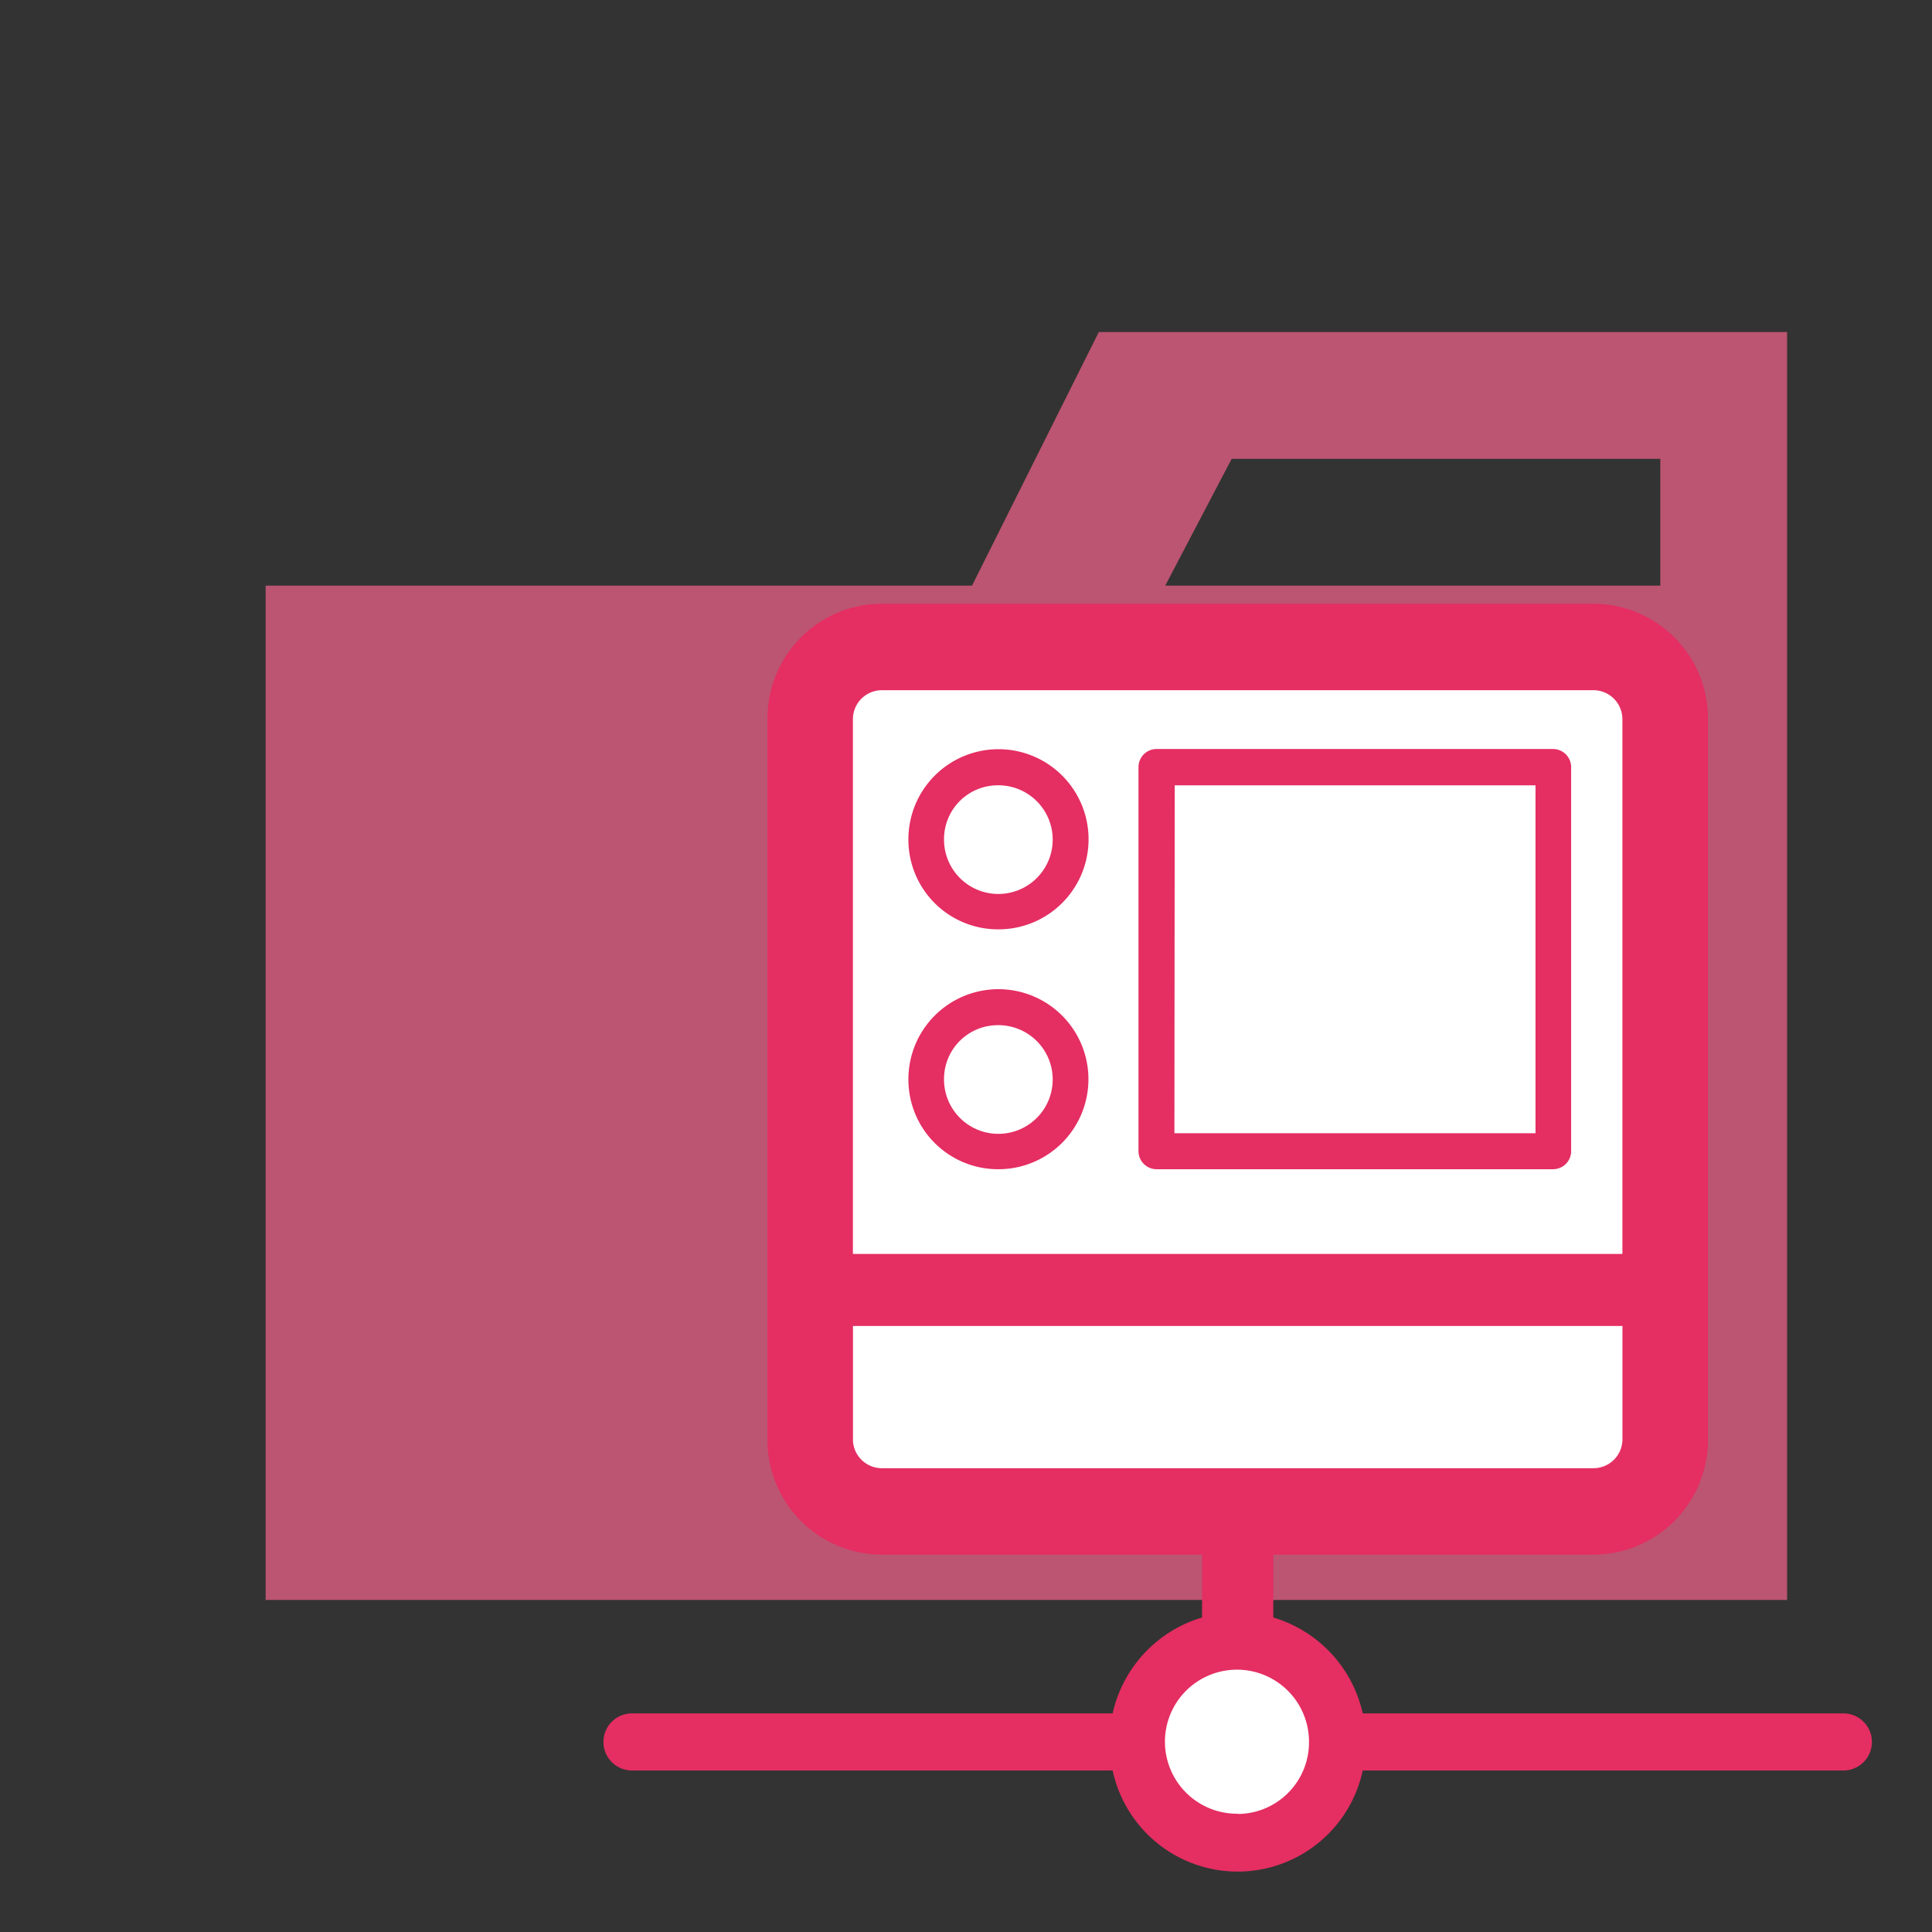 <?xml version="1.0" encoding="utf-8"?><!-- Скачано с сайта svg4.ru / Downloaded from svg4.ru -->
<svg width="800px" height="800px" viewBox="0 0 32 32" xmlns="http://www.w3.org/2000/svg"><rect x="0" y="0" width="32" height="32" fill="#333333" stroke="none"/><title>folder_type_middleware</title><path d="M27.5,5.5H18.2L16.1,9.7H4.4V26.5H29.6V5.5Zm0,4.2H19.3l1.1-2.1h7.1Z" style="fill:#bc5572"/><path d="M27.109,24.557H13.89V11.193H27.109ZM20.5,27.54a1.313,1.313,0,1,0,1.3,1.312A1.3,1.3,0,0,0,20.5,27.54Z" style="fill:#ffffff;stroke:#000000;stroke-miterlimit:10;stroke-width:0.123px"/><path d="M16.521,15.393A1.492,1.492,0,1,0,15.046,13.9,1.485,1.485,0,0,0,16.521,15.393Zm0-2.386a.9.9,0,1,1-.885.895A.891.891,0,0,1,16.521,13.007Zm0,6.359a1.491,1.491,0,1,0-1.475-1.491A1.485,1.485,0,0,0,16.521,19.366Zm0-2.386a.9.9,0,1,1-.885.895A.891.891,0,0,1,16.521,16.98Zm2.636,2.386h6.566a.3.3,0,0,0,.3-.3v-6.36a.3.3,0,0,0-.3-.3H19.157a.3.3,0,0,0-.3.3v6.36A.3.3,0,0,0,19.157,19.366Zm.3-6.359h5.976V18.77H19.452Zm11.08,15.372H22.571a2.143,2.143,0,0,0-1.481-1.588V25.75H26.4a1.9,1.9,0,0,0,1.889-1.909V11.909A1.9,1.9,0,0,0,26.4,10H14.6a1.9,1.9,0,0,0-1.889,1.909V23.841A1.9,1.9,0,0,0,14.6,25.75H19.91v1.041a2.143,2.143,0,0,0-1.481,1.588H10.468a.473.473,0,0,0,0,.946h7.961a2.118,2.118,0,0,0,4.142,0h7.961a.473.473,0,0,0,0-.946ZM14.6,11.432H26.4a.48.48,0,0,1,.472.477v8.86H14.127v-8.86A.48.48,0,0,1,14.6,11.432Zm-.472,12.409V21.962H26.873v1.879a.48.48,0,0,1-.472.477H14.6A.48.48,0,0,1,14.127,23.841Zm6.373,6.2a1.193,1.193,0,1,1,1.18-1.193A1.186,1.186,0,0,1,20.5,30.045Z" style="fill:#e52e62"/></svg>